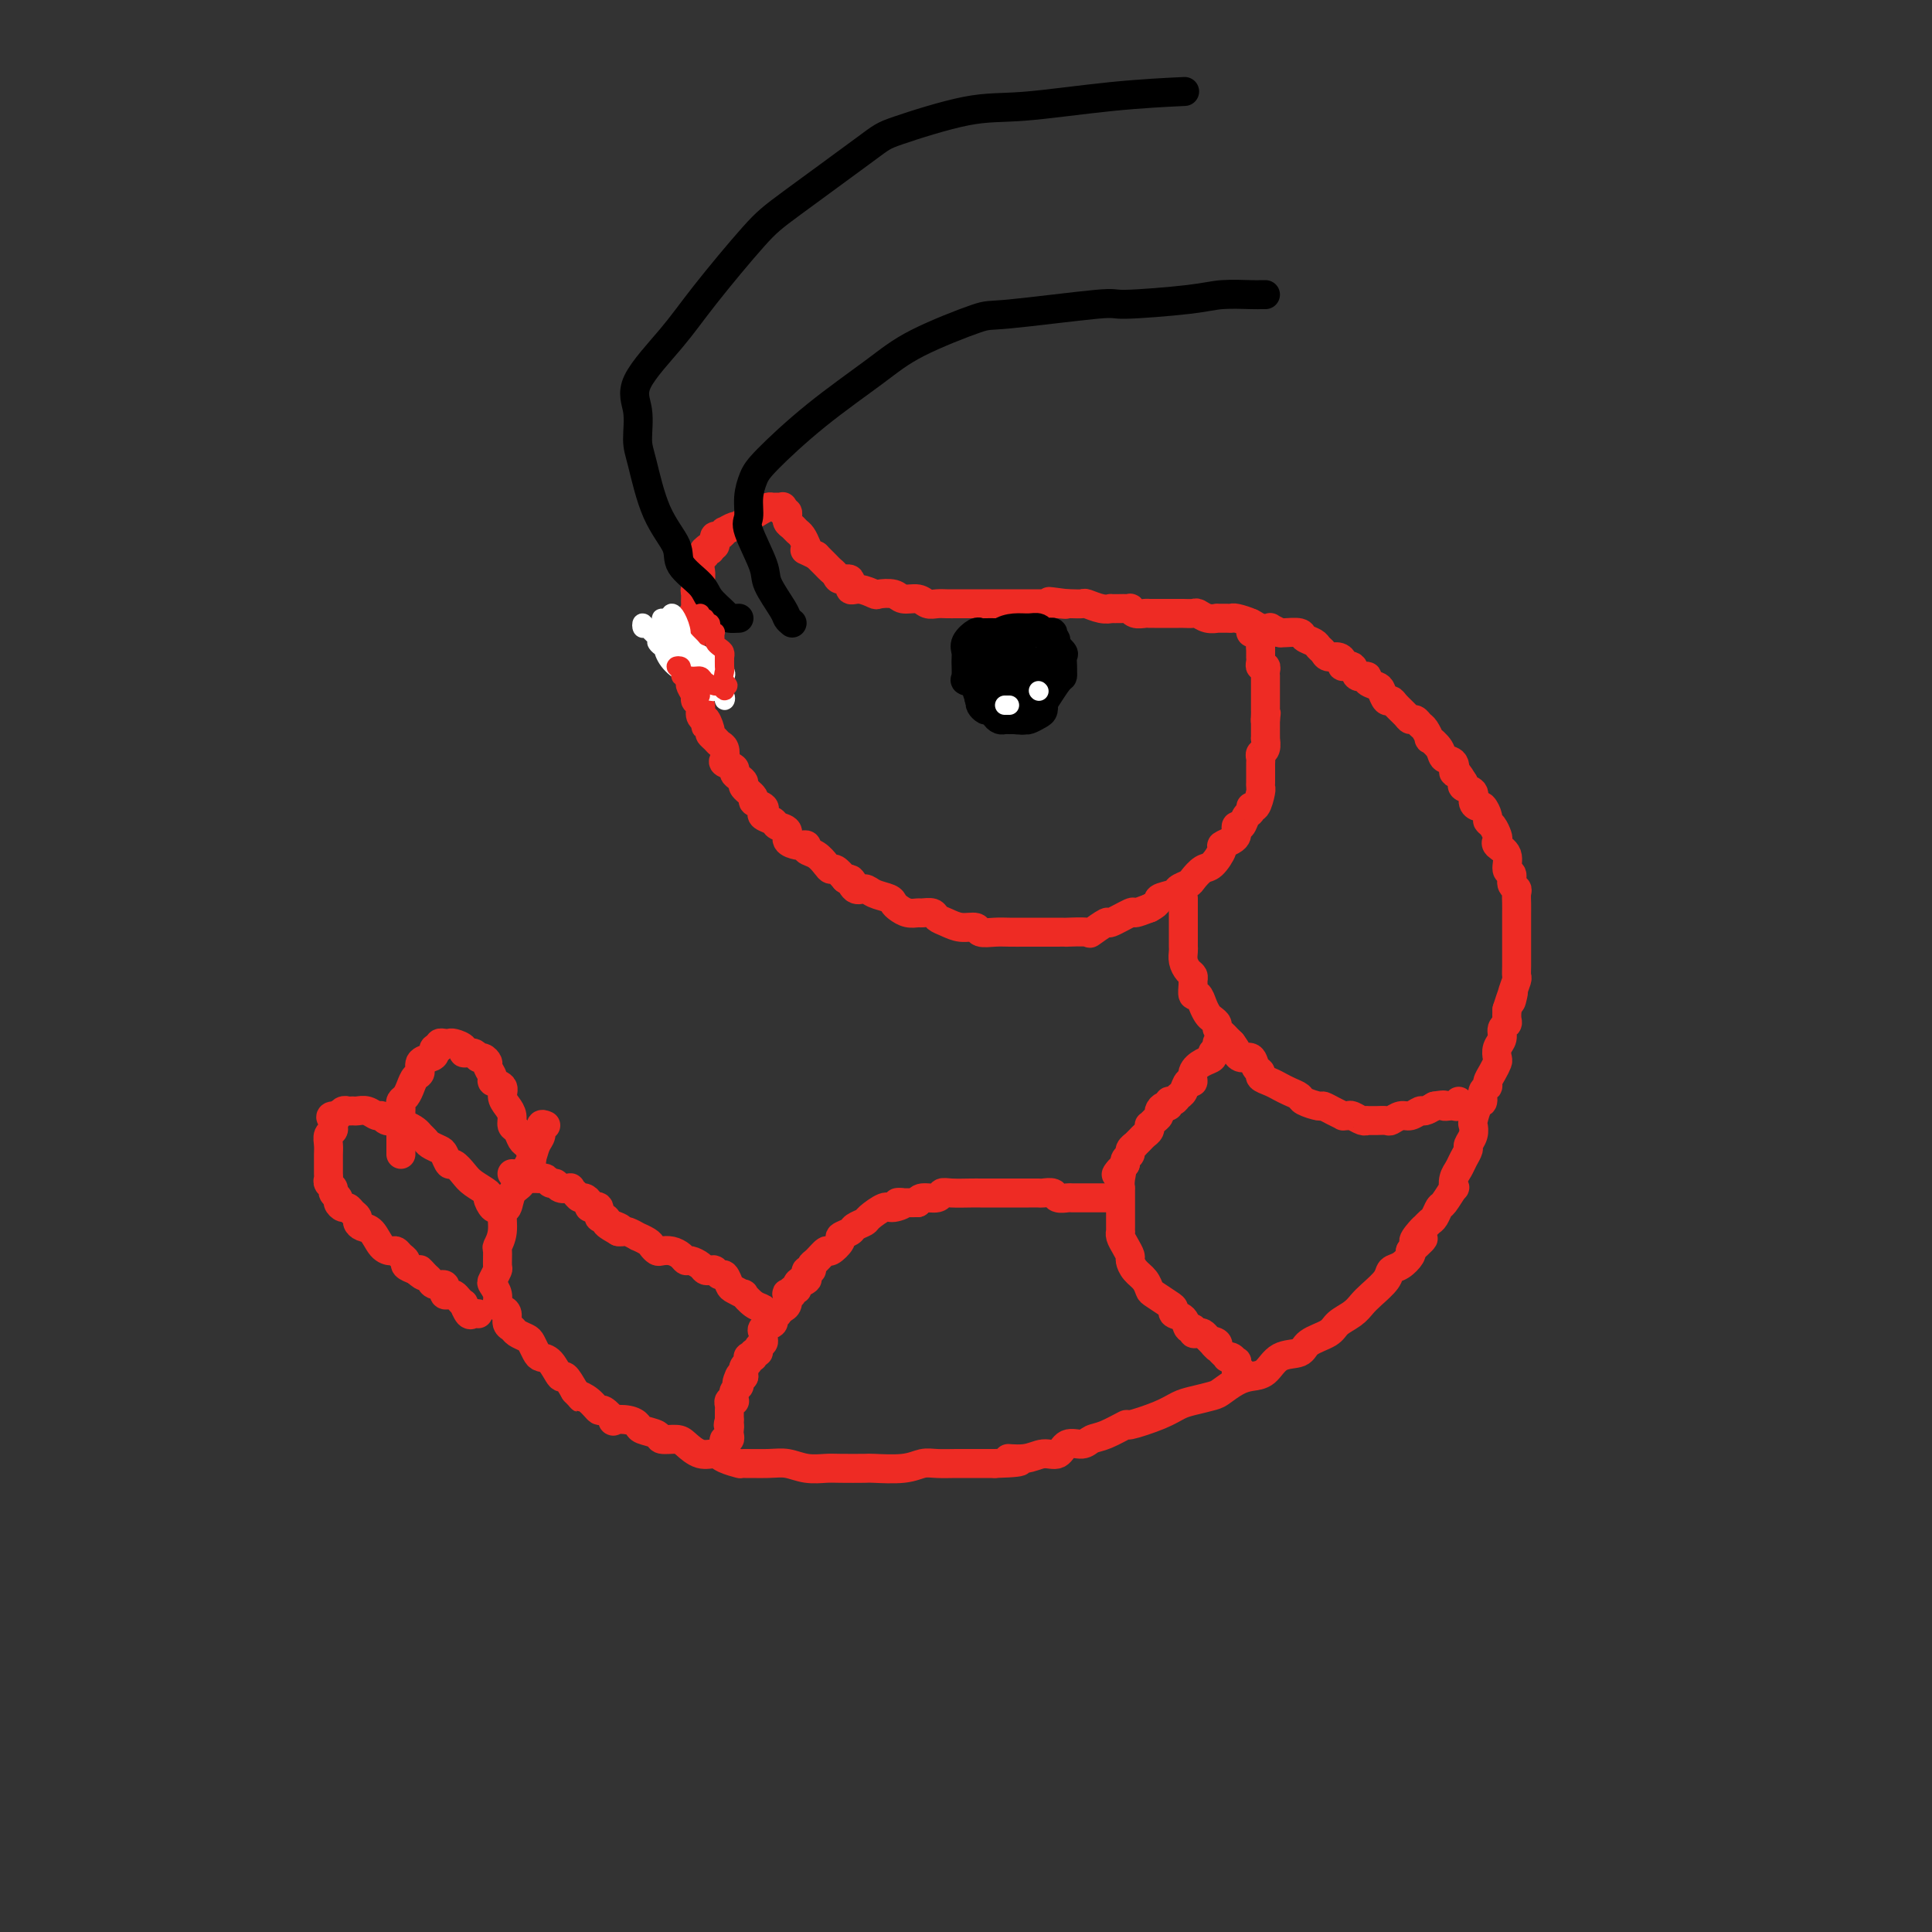 <svg viewBox='0 0 400 400' version='1.1' xmlns='http://www.w3.org/2000/svg' xmlns:xlink='http://www.w3.org/1999/xlink'><rect x="0" y="0" width="400" height="400" fill="#333333" stroke="none"/><g fill='none' stroke='#EE2B24' stroke-width='6' stroke-linecap='round' stroke-linejoin='round'><path d='M113,233c-0.447,-0.187 -0.893,-0.375 -1,0c-0.107,0.375 0.127,1.312 0,2c-0.127,0.688 -0.615,1.127 -1,2c-0.385,0.873 -0.666,2.178 -1,3c-0.334,0.822 -0.720,1.159 -1,2c-0.280,0.841 -0.452,2.185 -1,3c-0.548,0.815 -1.471,1.101 -2,2c-0.529,0.899 -0.663,2.410 -1,3c-0.337,0.590 -0.875,0.260 -1,1c-0.125,0.740 0.164,2.550 0,4c-0.164,1.450 -0.779,2.539 -1,3c-0.221,0.461 -0.046,0.294 0,1c0.046,0.706 -0.036,2.286 0,3c0.036,0.714 0.191,0.562 0,1c-0.191,0.438 -0.728,1.465 -1,2c-0.272,0.535 -0.279,0.576 0,1c0.279,0.424 0.844,1.231 1,2c0.156,0.769 -0.099,1.501 0,2c0.099,0.499 0.550,0.763 1,1c0.450,0.237 0.898,0.445 1,1c0.102,0.555 -0.141,1.457 0,2c0.141,0.543 0.668,0.726 1,1c0.332,0.274 0.469,0.637 1,1c0.531,0.363 1.454,0.725 2,1c0.546,0.275 0.713,0.464 1,1c0.287,0.536 0.692,1.420 1,2c0.308,0.580 0.519,0.857 1,1c0.481,0.143 1.232,0.152 2,1c0.768,0.848 1.553,2.536 2,3c0.447,0.464 0.556,-0.296 1,0c0.444,0.296 1.222,1.648 2,3'/><path d='M119,288c2.302,2.366 1.056,1.283 1,1c-0.056,-0.283 1.079,0.236 2,1c0.921,0.764 1.629,1.773 2,2c0.371,0.227 0.404,-0.329 1,0c0.596,0.329 1.754,1.541 2,2c0.246,0.459 -0.421,0.164 0,0c0.421,-0.164 1.928,-0.198 3,0c1.072,0.198 1.709,0.627 2,1c0.291,0.373 0.237,0.690 1,1c0.763,0.310 2.343,0.613 3,1c0.657,0.387 0.393,0.860 1,1c0.607,0.140 2.086,-0.051 3,0c0.914,0.051 1.261,0.343 2,1c0.739,0.657 1.868,1.679 3,2c1.132,0.321 2.266,-0.057 3,0c0.734,0.057 1.066,0.550 2,1c0.934,0.450 2.468,0.856 3,1c0.532,0.144 0.061,0.024 1,0c0.939,-0.024 3.288,0.046 5,0c1.712,-0.046 2.789,-0.208 4,0c1.211,0.208 2.558,0.788 4,1c1.442,0.212 2.980,0.058 4,0c1.020,-0.058 1.522,-0.019 3,0c1.478,0.019 3.931,0.019 5,0c1.069,-0.019 0.753,-0.058 2,0c1.247,0.058 4.055,0.212 6,0c1.945,-0.212 3.027,-0.789 4,-1c0.973,-0.211 1.838,-0.057 3,0c1.162,0.057 2.620,0.015 4,0c1.380,-0.015 2.680,-0.004 4,0c1.320,0.004 2.660,0.002 4,0'/><path d='M206,303c8.750,-0.245 4.125,-0.858 3,-1c-1.125,-0.142 1.249,0.187 3,0c1.751,-0.187 2.877,-0.891 4,-1c1.123,-0.109 2.241,0.375 3,0c0.759,-0.375 1.157,-1.611 2,-2c0.843,-0.389 2.130,0.069 3,0c0.870,-0.069 1.324,-0.665 2,-1c0.676,-0.335 1.574,-0.408 3,-1c1.426,-0.592 3.381,-1.703 4,-2c0.619,-0.297 -0.097,0.218 1,0c1.097,-0.218 4.008,-1.171 6,-2c1.992,-0.829 3.064,-1.535 4,-2c0.936,-0.465 1.734,-0.688 3,-1c1.266,-0.312 3.000,-0.711 4,-1c1.000,-0.289 1.267,-0.466 2,-1c0.733,-0.534 1.934,-1.423 3,-2c1.066,-0.577 1.999,-0.840 3,-1c1.001,-0.160 2.072,-0.217 3,-1c0.928,-0.783 1.714,-2.293 3,-3c1.286,-0.707 3.072,-0.612 4,-1c0.928,-0.388 0.997,-1.259 2,-2c1.003,-0.741 2.939,-1.352 4,-2c1.061,-0.648 1.248,-1.332 2,-2c0.752,-0.668 2.071,-1.321 3,-2c0.929,-0.679 1.470,-1.385 2,-2c0.530,-0.615 1.049,-1.138 2,-2c0.951,-0.862 2.332,-2.062 3,-3c0.668,-0.938 0.622,-1.612 1,-2c0.378,-0.388 1.179,-0.489 2,-1c0.821,-0.511 1.663,-1.432 2,-2c0.337,-0.568 0.168,-0.784 0,-1'/><path d='M292,259c4.820,-4.212 1.869,-2.241 1,-2c-0.869,0.241 0.345,-1.249 1,-2c0.655,-0.751 0.752,-0.762 1,-1c0.248,-0.238 0.648,-0.702 1,-1c0.352,-0.298 0.655,-0.428 1,-1c0.345,-0.572 0.733,-1.585 1,-2c0.267,-0.415 0.414,-0.233 1,-1c0.586,-0.767 1.610,-2.484 2,-3c0.390,-0.516 0.147,0.170 0,0c-0.147,-0.170 -0.198,-1.197 0,-2c0.198,-0.803 0.645,-1.384 1,-2c0.355,-0.616 0.617,-1.269 1,-2c0.383,-0.731 0.886,-1.542 1,-2c0.114,-0.458 -0.163,-0.564 0,-1c0.163,-0.436 0.766,-1.201 1,-2c0.234,-0.799 0.100,-1.632 0,-2c-0.100,-0.368 -0.166,-0.270 0,-1c0.166,-0.730 0.566,-2.289 1,-3c0.434,-0.711 0.904,-0.574 1,-1c0.096,-0.426 -0.181,-1.413 0,-2c0.181,-0.587 0.819,-0.772 1,-1c0.181,-0.228 -0.096,-0.498 0,-1c0.096,-0.502 0.566,-1.237 1,-2c0.434,-0.763 0.833,-1.556 1,-2c0.167,-0.444 0.101,-0.539 0,-1c-0.101,-0.461 -0.237,-1.289 0,-2c0.237,-0.711 0.848,-1.307 1,-2c0.152,-0.693 -0.155,-1.485 0,-2c0.155,-0.515 0.773,-0.754 1,-1c0.227,-0.246 0.065,-0.499 0,-1c-0.065,-0.501 -0.032,-1.251 0,-2'/><path d='M312,209c1.944,-6.162 1.306,-3.067 1,-2c-0.306,1.067 -0.278,0.108 0,-1c0.278,-1.108 0.807,-2.363 1,-3c0.193,-0.637 0.052,-0.656 0,-1c-0.052,-0.344 -0.014,-1.015 0,-2c0.014,-0.985 0.004,-2.286 0,-3c-0.004,-0.714 -0.001,-0.843 0,-1c0.001,-0.157 0.000,-0.342 0,-1c-0.000,-0.658 0.000,-1.790 0,-2c-0.000,-0.210 -0.000,0.501 0,0c0.000,-0.501 0.001,-2.214 0,-3c-0.001,-0.786 -0.004,-0.643 0,-1c0.004,-0.357 0.016,-1.213 0,-2c-0.016,-0.787 -0.061,-1.504 0,-2c0.061,-0.496 0.229,-0.769 0,-1c-0.229,-0.231 -0.853,-0.419 -1,-1c-0.147,-0.581 0.185,-1.556 0,-2c-0.185,-0.444 -0.886,-0.355 -1,-1c-0.114,-0.645 0.359,-2.022 0,-3c-0.359,-0.978 -1.550,-1.558 -2,-2c-0.450,-0.442 -0.158,-0.747 0,-1c0.158,-0.253 0.183,-0.454 0,-1c-0.183,-0.546 -0.573,-1.438 -1,-2c-0.427,-0.562 -0.889,-0.794 -1,-1c-0.111,-0.206 0.130,-0.388 0,-1c-0.130,-0.612 -0.631,-1.656 -1,-2c-0.369,-0.344 -0.607,0.010 -1,0c-0.393,-0.010 -0.940,-0.384 -1,-1c-0.060,-0.616 0.369,-1.474 0,-2c-0.369,-0.526 -1.534,-0.722 -2,-1c-0.466,-0.278 -0.233,-0.639 0,-1'/><path d='M303,162c-2.185,-3.745 -2.148,-2.108 -2,-2c0.148,0.108 0.408,-1.314 0,-2c-0.408,-0.686 -1.485,-0.635 -2,-1c-0.515,-0.365 -0.467,-1.144 -1,-2c-0.533,-0.856 -1.648,-1.788 -2,-2c-0.352,-0.212 0.060,0.298 0,0c-0.060,-0.298 -0.592,-1.402 -1,-2c-0.408,-0.598 -0.690,-0.688 -1,-1c-0.310,-0.312 -0.646,-0.844 -1,-1c-0.354,-0.156 -0.725,0.065 -1,0c-0.275,-0.065 -0.455,-0.416 -1,-1c-0.545,-0.584 -1.454,-1.399 -2,-2c-0.546,-0.601 -0.729,-0.987 -1,-1c-0.271,-0.013 -0.631,0.346 -1,0c-0.369,-0.346 -0.747,-1.397 -1,-2c-0.253,-0.603 -0.381,-0.758 -1,-1c-0.619,-0.242 -1.729,-0.572 -2,-1c-0.271,-0.428 0.296,-0.955 0,-1c-0.296,-0.045 -1.454,0.390 -2,0c-0.546,-0.390 -0.479,-1.606 -1,-2c-0.521,-0.394 -1.631,0.035 -2,0c-0.369,-0.035 0.003,-0.534 0,-1c-0.003,-0.466 -0.381,-0.898 -1,-1c-0.619,-0.102 -1.480,0.128 -2,0c-0.520,-0.128 -0.701,-0.612 -1,-1c-0.299,-0.388 -0.717,-0.678 -1,-1c-0.283,-0.322 -0.429,-0.675 -1,-1c-0.571,-0.325 -1.565,-0.623 -2,-1c-0.435,-0.377 -0.309,-0.832 -1,-1c-0.691,-0.168 -2.197,-0.048 -3,0c-0.803,0.048 -0.901,0.024 -1,0'/><path d='M265,131c-2.673,-1.321 -1.854,-1.125 -2,-1c-0.146,0.125 -1.256,0.177 -2,0c-0.744,-0.177 -1.121,-0.583 -2,-1c-0.879,-0.417 -2.258,-0.844 -3,-1c-0.742,-0.156 -0.845,-0.041 -1,0c-0.155,0.041 -0.360,0.007 -1,0c-0.640,-0.007 -1.714,0.012 -2,0c-0.286,-0.012 0.218,-0.056 0,0c-0.218,0.056 -1.158,0.211 -2,0c-0.842,-0.211 -1.588,-0.789 -2,-1c-0.412,-0.211 -0.491,-0.057 -1,0c-0.509,0.057 -1.450,0.015 -2,0c-0.550,-0.015 -0.711,-0.004 -1,0c-0.289,0.004 -0.708,0.001 -1,0c-0.292,-0.001 -0.459,-0.001 -1,0c-0.541,0.001 -1.458,0.001 -2,0c-0.542,-0.001 -0.710,-0.004 -1,0c-0.290,0.004 -0.704,0.015 -1,0c-0.296,-0.015 -0.475,-0.057 -1,0c-0.525,0.057 -1.396,0.211 -2,0c-0.604,-0.211 -0.940,-0.789 -1,-1c-0.060,-0.211 0.157,-0.057 0,0c-0.157,0.057 -0.688,0.016 -1,0c-0.312,-0.016 -0.406,-0.008 -1,0c-0.594,0.008 -1.688,0.016 -2,0c-0.312,-0.016 0.158,-0.057 0,0c-0.158,0.057 -0.946,0.211 -2,0c-1.054,-0.211 -2.375,-0.789 -3,-1c-0.625,-0.211 -0.553,-0.057 -1,0c-0.447,0.057 -1.413,0.016 -2,0c-0.587,-0.016 -0.793,-0.008 -1,0'/><path d='M221,125c-6.999,-0.928 -2.495,-0.249 -1,0c1.495,0.249 -0.018,0.067 -1,0c-0.982,-0.067 -1.433,-0.018 -2,0c-0.567,0.018 -1.250,0.005 -2,0c-0.750,-0.005 -1.567,-0.001 -2,0c-0.433,0.001 -0.483,0.000 -1,0c-0.517,-0.000 -1.503,-0.000 -2,0c-0.497,0.000 -0.507,0.000 -1,0c-0.493,-0.000 -1.470,-0.000 -2,0c-0.530,0.000 -0.613,-0.000 -1,0c-0.387,0.000 -1.076,0.000 -2,0c-0.924,-0.000 -2.082,-0.000 -3,0c-0.918,0.000 -1.597,0.001 -2,0c-0.403,-0.001 -0.529,-0.004 -1,0c-0.471,0.004 -1.285,0.016 -2,0c-0.715,-0.016 -1.331,-0.061 -2,0c-0.669,0.061 -1.392,0.226 -2,0c-0.608,-0.226 -1.103,-0.844 -2,-1c-0.897,-0.156 -2.197,0.150 -3,0c-0.803,-0.150 -1.109,-0.756 -2,-1c-0.891,-0.244 -2.366,-0.126 -3,0c-0.634,0.126 -0.425,0.259 -1,0c-0.575,-0.259 -1.933,-0.909 -3,-1c-1.067,-0.091 -1.844,0.379 -2,0c-0.156,-0.379 0.309,-1.607 0,-2c-0.309,-0.393 -1.392,0.049 -2,0c-0.608,-0.049 -0.740,-0.591 -1,-1c-0.260,-0.409 -0.647,-0.687 -1,-1c-0.353,-0.313 -0.672,-0.661 -1,-1c-0.328,-0.339 -0.665,-0.668 -1,-1c-0.335,-0.332 -0.667,-0.666 -1,-1'/><path d='M169,115c-3.250,-1.587 -2.376,-1.055 -2,-1c0.376,0.055 0.255,-0.366 0,-1c-0.255,-0.634 -0.643,-1.480 -1,-2c-0.357,-0.520 -0.685,-0.713 -1,-1c-0.315,-0.287 -0.619,-0.670 -1,-1c-0.381,-0.330 -0.838,-0.609 -1,-1c-0.162,-0.391 -0.030,-0.893 0,-1c0.030,-0.107 -0.044,0.182 0,0c0.044,-0.182 0.205,-0.833 0,-1c-0.205,-0.167 -0.776,0.152 -1,0c-0.224,-0.152 -0.101,-0.773 0,-1c0.101,-0.227 0.180,-0.059 0,0c-0.180,0.059 -0.619,0.008 -1,0c-0.381,-0.008 -0.704,0.026 -1,0c-0.296,-0.026 -0.564,-0.113 -1,0c-0.436,0.113 -1.039,0.427 -2,1c-0.961,0.573 -2.281,1.406 -3,2c-0.719,0.594 -0.836,0.948 -1,1c-0.164,0.052 -0.373,-0.197 -1,0c-0.627,0.197 -1.671,0.840 -2,1c-0.329,0.160 0.056,-0.164 0,0c-0.056,0.164 -0.554,0.815 -1,1c-0.446,0.185 -0.841,-0.095 -1,0c-0.159,0.095 -0.081,0.564 0,1c0.081,0.436 0.166,0.839 0,1c-0.166,0.161 -0.583,0.081 -1,0'/><path d='M147,113c-2.261,1.460 -0.413,1.111 0,1c0.413,-0.111 -0.607,0.017 -1,0c-0.393,-0.017 -0.158,-0.178 0,0c0.158,0.178 0.240,0.694 0,1c-0.240,0.306 -0.800,0.401 -1,1c-0.200,0.599 -0.039,1.704 0,2c0.039,0.296 -0.042,-0.215 0,0c0.042,0.215 0.208,1.156 0,2c-0.208,0.844 -0.792,1.592 -1,2c-0.208,0.408 -0.042,0.475 0,1c0.042,0.525 -0.041,1.508 0,2c0.041,0.492 0.207,0.494 0,1c-0.207,0.506 -0.788,1.515 -1,2c-0.212,0.485 -0.057,0.444 0,1c0.057,0.556 0.015,1.707 0,2c-0.015,0.293 -0.004,-0.272 0,0c0.004,0.272 0.001,1.383 0,2c-0.001,0.617 -0.000,0.741 0,1c0.000,0.259 0.000,0.651 0,1c-0.000,0.349 -0.000,0.653 0,1c0.000,0.347 0.000,0.737 0,1c-0.000,0.263 -0.001,0.398 0,1c0.001,0.602 0.004,1.671 0,2c-0.004,0.329 -0.016,-0.080 0,0c0.016,0.080 0.061,0.650 0,1c-0.061,0.350 -0.227,0.479 0,1c0.227,0.521 0.848,1.435 1,2c0.152,0.565 -0.165,0.780 0,1c0.165,0.220 0.814,0.444 1,1c0.186,0.556 -0.090,1.445 0,2c0.090,0.555 0.545,0.778 1,1'/><path d='M146,149c0.400,2.986 -0.100,0.449 0,0c0.100,-0.449 0.801,1.188 1,2c0.199,0.812 -0.104,0.799 0,1c0.104,0.201 0.614,0.617 1,1c0.386,0.383 0.647,0.732 1,1c0.353,0.268 0.798,0.453 1,1c0.202,0.547 0.162,1.456 0,2c-0.162,0.544 -0.445,0.723 0,1c0.445,0.277 1.620,0.650 2,1c0.380,0.350 -0.034,0.675 0,1c0.034,0.325 0.515,0.650 1,1c0.485,0.350 0.975,0.724 1,1c0.025,0.276 -0.413,0.455 0,1c0.413,0.545 1.678,1.455 2,2c0.322,0.545 -0.299,0.723 0,1c0.299,0.277 1.518,0.652 2,1c0.482,0.348 0.228,0.670 0,1c-0.228,0.330 -0.431,0.669 0,1c0.431,0.331 1.495,0.653 2,1c0.505,0.347 0.449,0.720 1,1c0.551,0.280 1.707,0.466 2,1c0.293,0.534 -0.277,1.414 0,2c0.277,0.586 1.400,0.877 2,1c0.600,0.123 0.675,0.078 1,0c0.325,-0.078 0.899,-0.188 1,0c0.101,0.188 -0.272,0.676 0,1c0.272,0.324 1.189,0.485 2,1c0.811,0.515 1.516,1.386 2,2c0.484,0.614 0.746,0.973 1,1c0.254,0.027 0.501,-0.278 1,0c0.499,0.278 1.249,1.139 2,2'/><path d='M175,182c2.513,1.732 1.297,0.061 1,0c-0.297,-0.061 0.326,1.489 1,2c0.674,0.511 1.398,-0.018 2,0c0.602,0.018 1.081,0.583 2,1c0.919,0.417 2.278,0.686 3,1c0.722,0.314 0.808,0.673 1,1c0.192,0.327 0.489,0.623 1,1c0.511,0.377 1.235,0.836 2,1c0.765,0.164 1.569,0.033 2,0c0.431,-0.033 0.488,0.034 1,0c0.512,-0.034 1.479,-0.168 2,0c0.521,0.168 0.596,0.637 1,1c0.404,0.363 1.137,0.619 2,1c0.863,0.381 1.858,0.887 3,1c1.142,0.113 2.432,-0.166 3,0c0.568,0.166 0.412,0.776 1,1c0.588,0.224 1.918,0.060 3,0c1.082,-0.060 1.917,-0.016 3,0c1.083,0.016 2.414,0.004 3,0c0.586,-0.004 0.426,-0.001 1,0c0.574,0.001 1.881,-0.000 3,0c1.119,0.000 2.048,0.002 3,0c0.952,-0.002 1.927,-0.009 2,0c0.073,0.009 -0.755,0.033 0,0c0.755,-0.033 3.093,-0.122 4,0c0.907,0.122 0.385,0.454 1,0c0.615,-0.454 2.369,-1.693 3,-2c0.631,-0.307 0.138,0.320 1,0c0.862,-0.320 3.078,-1.586 4,-2c0.922,-0.414 0.549,0.025 1,0c0.451,-0.025 1.725,-0.512 3,-1'/><path d='M238,188c2.290,-1.178 1.516,-1.624 2,-2c0.484,-0.376 2.227,-0.682 3,-1c0.773,-0.318 0.577,-0.646 1,-1c0.423,-0.354 1.466,-0.732 2,-1c0.534,-0.268 0.558,-0.425 1,-1c0.442,-0.575 1.302,-1.569 2,-2c0.698,-0.431 1.234,-0.301 2,-1c0.766,-0.699 1.760,-2.228 2,-3c0.240,-0.772 -0.276,-0.785 0,-1c0.276,-0.215 1.345,-0.630 2,-1c0.655,-0.370 0.896,-0.694 1,-1c0.104,-0.306 0.070,-0.592 0,-1c-0.070,-0.408 -0.177,-0.937 0,-1c0.177,-0.063 0.639,0.340 1,0c0.361,-0.340 0.622,-1.422 1,-2c0.378,-0.578 0.872,-0.651 1,-1c0.128,-0.349 -0.109,-0.972 0,-1c0.109,-0.028 0.565,0.541 1,0c0.435,-0.541 0.849,-2.190 1,-3c0.151,-0.810 0.040,-0.780 0,-1c-0.040,-0.220 -0.011,-0.689 0,-1c0.011,-0.311 0.002,-0.465 0,-1c-0.002,-0.535 0.003,-1.452 0,-2c-0.003,-0.548 -0.015,-0.729 0,-1c0.015,-0.271 0.057,-0.633 0,-1c-0.057,-0.367 -0.211,-0.741 0,-1c0.211,-0.259 0.789,-0.404 1,-1c0.211,-0.596 0.057,-1.644 0,-2c-0.057,-0.356 -0.015,-0.019 0,0c0.015,0.019 0.004,-0.280 0,-1c-0.004,-0.720 -0.002,-1.860 0,-3'/><path d='M262,149c0.309,-2.737 0.083,-0.579 0,0c-0.083,0.579 -0.022,-0.422 0,-1c0.022,-0.578 0.006,-0.732 0,-1c-0.006,-0.268 -0.002,-0.649 0,-1c0.002,-0.351 0.000,-0.671 0,-1c-0.000,-0.329 -0.000,-0.666 0,-1c0.000,-0.334 0.000,-0.663 0,-1c-0.000,-0.337 -0.000,-0.681 0,-1c0.000,-0.319 0.001,-0.611 0,-1c-0.001,-0.389 -0.004,-0.874 0,-1c0.004,-0.126 0.015,0.107 0,0c-0.015,-0.107 -0.057,-0.555 0,-1c0.057,-0.445 0.211,-0.889 0,-1c-0.211,-0.111 -0.789,0.110 -1,0c-0.211,-0.110 -0.057,-0.551 0,-1c0.057,-0.449 0.015,-0.908 0,-1c-0.015,-0.092 -0.004,0.181 0,0c0.004,-0.181 0.001,-0.818 0,-1c-0.001,-0.182 -0.000,0.091 0,0c0.000,-0.091 0.000,-0.545 0,-1'/><path d='M261,134c-0.167,-2.503 -0.083,-1.262 0,-1c0.083,0.262 0.166,-0.455 0,-1c-0.166,-0.545 -0.580,-0.917 -1,-1c-0.420,-0.083 -0.844,0.122 -1,0c-0.156,-0.122 -0.042,-0.571 0,-1c0.042,-0.429 0.012,-0.837 0,-1c-0.012,-0.163 -0.006,-0.082 0,0'/><path d='M245,186c-0.000,0.204 -0.000,0.408 0,1c0.000,0.592 0.000,1.573 0,2c-0.000,0.427 -0.000,0.300 0,1c0.000,0.700 0.000,2.228 0,3c-0.000,0.772 -0.001,0.787 0,1c0.001,0.213 0.003,0.624 0,1c-0.003,0.376 -0.011,0.716 0,1c0.011,0.284 0.041,0.510 0,1c-0.041,0.490 -0.154,1.243 0,2c0.154,0.757 0.576,1.517 1,2c0.424,0.483 0.849,0.688 1,1c0.151,0.312 0.029,0.730 0,1c-0.029,0.270 0.034,0.391 0,1c-0.034,0.609 -0.164,1.707 0,2c0.164,0.293 0.622,-0.220 1,0c0.378,0.220 0.675,1.172 1,2c0.325,0.828 0.679,1.531 1,2c0.321,0.469 0.611,0.703 1,1c0.389,0.297 0.878,0.657 1,1c0.122,0.343 -0.122,0.669 0,1c0.122,0.331 0.610,0.666 1,1c0.390,0.334 0.683,0.667 1,1c0.317,0.333 0.659,0.667 1,1'/><path d='M255,216c1.433,1.932 1.015,1.760 1,2c-0.015,0.240 0.373,0.890 1,1c0.627,0.110 1.495,-0.321 2,0c0.505,0.321 0.649,1.396 1,2c0.351,0.604 0.909,0.739 1,1c0.091,0.261 -0.284,0.647 0,1c0.284,0.353 1.226,0.672 2,1c0.774,0.328 1.381,0.666 2,1c0.619,0.334 1.250,0.663 2,1c0.750,0.337 1.618,0.682 2,1c0.382,0.318 0.278,0.611 1,1c0.722,0.389 2.270,0.875 3,1c0.730,0.125 0.644,-0.110 1,0c0.356,0.110 1.155,0.564 2,1c0.845,0.436 1.735,0.853 2,1c0.265,0.147 -0.097,0.025 0,0c0.097,-0.025 0.652,0.046 1,0c0.348,-0.046 0.489,-0.208 1,0c0.511,0.208 1.393,0.788 2,1c0.607,0.212 0.940,0.057 1,0c0.060,-0.057 -0.154,-0.014 0,0c0.154,0.014 0.674,-0.000 1,0c0.326,0.000 0.457,0.015 1,0c0.543,-0.015 1.497,-0.061 2,0c0.503,0.061 0.554,0.227 1,0c0.446,-0.227 1.288,-0.848 2,-1c0.712,-0.152 1.294,0.165 2,0c0.706,-0.165 1.536,-0.814 2,-1c0.464,-0.186 0.561,0.090 1,0c0.439,-0.090 1.219,-0.545 2,-1'/><path d='M297,229c2.725,-0.465 2.037,-0.128 2,0c-0.037,0.128 0.579,0.048 1,0c0.421,-0.048 0.649,-0.064 1,0c0.351,0.064 0.825,0.210 1,0c0.175,-0.210 0.050,-0.774 0,-1c-0.050,-0.226 -0.025,-0.113 0,0'/><path d='M252,216c0.000,-0.083 0.000,-0.167 0,0c0.000,0.167 0.000,0.583 0,1'/><path d='M252,217c-0.250,0.331 -0.875,0.657 -1,1c-0.125,0.343 0.251,0.703 0,1c-0.251,0.297 -1.128,0.531 -2,1c-0.872,0.469 -1.739,1.172 -2,2c-0.261,0.828 0.085,1.781 0,2c-0.085,0.219 -0.601,-0.296 -1,0c-0.399,0.296 -0.681,1.404 -1,2c-0.319,0.596 -0.677,0.681 -1,1c-0.323,0.319 -0.612,0.873 -1,1c-0.388,0.127 -0.874,-0.173 -1,0c-0.126,0.173 0.107,0.820 0,1c-0.107,0.180 -0.554,-0.105 -1,0c-0.446,0.105 -0.890,0.602 -1,1c-0.110,0.398 0.115,0.698 0,1c-0.115,0.302 -0.570,0.606 -1,1c-0.430,0.394 -0.836,0.879 -1,1c-0.164,0.121 -0.087,-0.121 0,0c0.087,0.121 0.182,0.606 0,1c-0.182,0.394 -0.641,0.697 -1,1c-0.359,0.303 -0.617,0.606 -1,1c-0.383,0.394 -0.891,0.879 -1,1c-0.109,0.121 0.181,-0.122 0,0c-0.181,0.122 -0.833,0.607 -1,1c-0.167,0.393 0.151,0.693 0,1c-0.151,0.307 -0.771,0.621 -1,1c-0.229,0.379 -0.065,0.823 0,1c0.065,0.177 0.033,0.089 0,0'/><path d='M233,241c-3.166,3.852 -1.580,1.482 -1,1c0.580,-0.482 0.155,0.922 0,2c-0.155,1.078 -0.042,1.828 0,2c0.042,0.172 0.011,-0.234 0,0c-0.011,0.234 -0.003,1.109 0,2c0.003,0.891 0.001,1.796 0,2c-0.001,0.204 -0.000,-0.295 0,0c0.000,0.295 0.000,1.385 0,2c-0.000,0.615 -0.001,0.756 0,1c0.001,0.244 0.003,0.593 0,1c-0.003,0.407 -0.011,0.872 0,1c0.011,0.128 0.041,-0.083 0,0c-0.041,0.083 -0.153,0.459 0,1c0.153,0.541 0.569,1.247 1,2c0.431,0.753 0.875,1.554 1,2c0.125,0.446 -0.071,0.538 0,1c0.071,0.462 0.407,1.293 1,2c0.593,0.707 1.441,1.288 2,2c0.559,0.712 0.827,1.553 1,2c0.173,0.447 0.249,0.500 1,1c0.751,0.500 2.176,1.448 3,2c0.824,0.552 1.048,0.707 1,1c-0.048,0.293 -0.367,0.723 0,1c0.367,0.277 1.422,0.400 2,1c0.578,0.600 0.680,1.677 1,2c0.320,0.323 0.859,-0.107 1,0c0.141,0.107 -0.117,0.750 0,1c0.117,0.250 0.608,0.106 1,0c0.392,-0.106 0.683,-0.173 1,0c0.317,0.173 0.658,0.587 1,1'/><path d='M250,277c2.642,2.719 1.246,1.516 1,1c-0.246,-0.516 0.656,-0.345 1,0c0.344,0.345 0.130,0.863 0,1c-0.130,0.137 -0.176,-0.108 0,0c0.176,0.108 0.573,0.569 1,1c0.427,0.431 0.885,0.831 1,1c0.115,0.169 -0.114,0.105 0,0c0.114,-0.105 0.570,-0.252 1,0c0.430,0.252 0.833,0.905 1,1c0.167,0.095 0.096,-0.366 0,0c-0.096,0.366 -0.218,1.560 0,2c0.218,0.440 0.777,0.126 1,0c0.223,-0.126 0.112,-0.063 0,0'/><path d='M229,248c-0.347,-0.000 -0.694,-0.000 -1,0c-0.306,0.000 -0.572,0.001 -1,0c-0.428,-0.001 -1.016,-0.004 -2,0c-0.984,0.004 -2.362,0.015 -3,0c-0.638,-0.015 -0.537,-0.057 -1,0c-0.463,0.057 -1.489,0.211 -2,0c-0.511,-0.211 -0.507,-0.789 -1,-1c-0.493,-0.211 -1.484,-0.057 -2,0c-0.516,0.057 -0.558,0.015 -1,0c-0.442,-0.015 -1.283,-0.004 -2,0c-0.717,0.004 -1.308,0.001 -2,0c-0.692,-0.001 -1.484,-0.000 -2,0c-0.516,0.000 -0.755,-0.000 -1,0c-0.245,0.000 -0.495,0.000 -1,0c-0.505,-0.000 -1.263,-0.001 -2,0c-0.737,0.001 -1.452,0.004 -2,0c-0.548,-0.004 -0.928,-0.016 -2,0c-1.072,0.016 -2.837,0.060 -4,0c-1.163,-0.060 -1.724,-0.222 -2,0c-0.276,0.222 -0.267,0.829 -1,1c-0.733,0.171 -2.210,-0.094 -3,0c-0.790,0.094 -0.895,0.547 -1,1'/><path d='M190,249c-6.611,0.086 -3.640,-0.198 -3,0c0.640,0.198 -1.051,0.879 -2,1c-0.949,0.121 -1.156,-0.319 -2,0c-0.844,0.319 -2.325,1.395 -3,2c-0.675,0.605 -0.543,0.738 -1,1c-0.457,0.262 -1.503,0.653 -2,1c-0.497,0.347 -0.447,0.652 -1,1c-0.553,0.348 -1.710,0.741 -2,1c-0.290,0.259 0.286,0.384 0,1c-0.286,0.616 -1.435,1.724 -2,2c-0.565,0.276 -0.547,-0.281 -1,0c-0.453,0.281 -1.375,1.398 -2,2c-0.625,0.602 -0.951,0.687 -1,1c-0.049,0.313 0.179,0.853 0,1c-0.179,0.147 -0.765,-0.101 -1,0c-0.235,0.101 -0.117,0.550 0,1'/><path d='M167,264c-2.432,2.404 -0.512,1.414 0,1c0.512,-0.414 -0.384,-0.251 -1,0c-0.616,0.251 -0.953,0.590 -1,1c-0.047,0.410 0.198,0.893 0,1c-0.198,0.107 -0.837,-0.161 -1,0c-0.163,0.161 0.150,0.750 0,1c-0.150,0.250 -0.762,0.162 -1,0c-0.238,-0.162 -0.101,-0.398 0,0c0.101,0.398 0.166,1.430 0,2c-0.166,0.570 -0.564,0.677 -1,1c-0.436,0.323 -0.909,0.860 -1,1c-0.091,0.140 0.200,-0.117 0,0c-0.200,0.117 -0.891,0.609 -1,1c-0.109,0.391 0.364,0.682 0,1c-0.364,0.318 -1.566,0.662 -2,1c-0.434,0.338 -0.101,0.669 0,1c0.101,0.331 -0.029,0.662 0,1c0.029,0.338 0.219,0.683 0,1c-0.219,0.317 -0.847,0.607 -1,1c-0.153,0.393 0.169,0.889 0,1c-0.169,0.111 -0.829,-0.163 -1,0c-0.171,0.163 0.147,0.764 0,1c-0.147,0.236 -0.757,0.106 -1,0c-0.243,-0.106 -0.118,-0.187 0,0c0.118,0.187 0.228,0.642 0,1c-0.228,0.358 -0.793,0.618 -1,1c-0.207,0.382 -0.055,0.886 0,1c0.055,0.114 0.015,-0.162 0,0c-0.015,0.162 -0.004,0.760 0,1c0.004,0.240 0.002,0.120 0,0'/><path d='M154,285c-2.233,3.201 -1.316,0.703 -1,0c0.316,-0.703 0.032,0.390 0,1c-0.032,0.610 0.189,0.738 0,1c-0.189,0.262 -0.786,0.658 -1,1c-0.214,0.342 -0.043,0.631 0,1c0.043,0.369 -0.041,0.820 0,1c0.041,0.180 0.207,0.090 0,0c-0.207,-0.090 -0.788,-0.179 -1,0c-0.212,0.179 -0.057,0.625 0,1c0.057,0.375 0.015,0.678 0,1c-0.015,0.322 -0.004,0.663 0,1c0.004,0.337 0.002,0.668 0,1'/><path d='M151,294c-0.465,1.570 -0.128,0.994 0,1c0.128,0.006 0.048,0.593 0,1c-0.048,0.407 -0.066,0.635 0,1c0.066,0.365 0.214,0.869 0,1c-0.214,0.131 -0.789,-0.109 -1,0c-0.211,0.109 -0.057,0.568 0,1c0.057,0.432 0.016,0.838 0,1c-0.016,0.162 -0.008,0.081 0,0'/><path d='M161,272c-0.328,-0.027 -0.656,-0.053 -1,0c-0.344,0.053 -0.703,0.187 -1,0c-0.297,-0.187 -0.531,-0.694 -1,-1c-0.469,-0.306 -1.172,-0.409 -2,-1c-0.828,-0.591 -1.780,-1.669 -2,-2c-0.220,-0.331 0.292,0.084 0,0c-0.292,-0.084 -1.388,-0.667 -2,-1c-0.612,-0.333 -0.741,-0.415 -1,-1c-0.259,-0.585 -0.647,-1.673 -1,-2c-0.353,-0.327 -0.671,0.106 -1,0c-0.329,-0.106 -0.669,-0.750 -1,-1c-0.331,-0.250 -0.652,-0.105 -1,0c-0.348,0.105 -0.722,0.169 -1,0c-0.278,-0.169 -0.458,-0.571 -1,-1c-0.542,-0.429 -1.444,-0.886 -2,-1c-0.556,-0.114 -0.765,0.114 -1,0c-0.235,-0.114 -0.497,-0.569 -1,-1c-0.503,-0.431 -1.247,-0.836 -2,-1c-0.753,-0.164 -1.516,-0.086 -2,0c-0.484,0.086 -0.688,0.182 -1,0c-0.312,-0.182 -0.731,-0.641 -1,-1c-0.269,-0.359 -0.387,-0.618 -1,-1c-0.613,-0.382 -1.722,-0.887 -2,-1c-0.278,-0.113 0.276,0.166 0,0c-0.276,-0.166 -1.382,-0.775 -2,-1c-0.618,-0.225 -0.748,-0.064 -1,0c-0.252,0.064 -0.626,0.032 -1,0'/><path d='M128,255c-5.058,-2.868 -1.202,-1.537 0,-1c1.202,0.537 -0.251,0.280 -1,0c-0.749,-0.280 -0.793,-0.583 -1,-1c-0.207,-0.417 -0.576,-0.949 -1,-1c-0.424,-0.051 -0.902,0.379 -1,0c-0.098,-0.379 0.185,-1.568 0,-2c-0.185,-0.432 -0.837,-0.106 -1,0c-0.163,0.106 0.164,-0.009 0,0c-0.164,0.009 -0.817,0.143 -1,0c-0.183,-0.143 0.104,-0.564 0,-1c-0.104,-0.436 -0.601,-0.888 -1,-1c-0.399,-0.112 -0.702,0.115 -1,0c-0.298,-0.115 -0.590,-0.571 -1,-1c-0.410,-0.429 -0.936,-0.832 -1,-1c-0.064,-0.168 0.334,-0.101 0,0c-0.334,0.101 -1.399,0.237 -2,0c-0.601,-0.237 -0.738,-0.848 -1,-1c-0.262,-0.152 -0.648,0.156 -1,0c-0.352,-0.156 -0.672,-0.774 -1,-1c-0.328,-0.226 -0.666,-0.060 -1,0c-0.334,0.060 -0.663,0.012 -1,0c-0.337,-0.012 -0.682,0.011 -1,0c-0.318,-0.011 -0.611,-0.055 -1,0c-0.389,0.055 -0.875,0.211 -1,0c-0.125,-0.211 0.111,-0.789 0,-1c-0.111,-0.211 -0.568,-0.057 -1,0c-0.432,0.057 -0.838,0.016 -1,0c-0.162,-0.016 -0.081,-0.008 0,0'/><path d='M104,251c0.093,-0.408 0.185,-0.815 0,-1c-0.185,-0.185 -0.648,-0.147 -1,0c-0.352,0.147 -0.594,0.402 -1,0c-0.406,-0.402 -0.977,-1.461 -1,-2c-0.023,-0.539 0.502,-0.559 0,-1c-0.502,-0.441 -2.033,-1.302 -3,-2c-0.967,-0.698 -1.371,-1.234 -2,-2c-0.629,-0.766 -1.482,-1.763 -2,-2c-0.518,-0.237 -0.702,0.287 -1,0c-0.298,-0.287 -0.710,-1.387 -1,-2c-0.290,-0.613 -0.458,-0.741 -1,-1c-0.542,-0.259 -1.458,-0.648 -2,-1c-0.542,-0.352 -0.709,-0.668 -1,-1c-0.291,-0.332 -0.704,-0.681 -1,-1c-0.296,-0.319 -0.474,-0.608 -1,-1c-0.526,-0.392 -1.402,-0.889 -2,-1c-0.598,-0.111 -0.920,0.162 -1,0c-0.080,-0.162 0.081,-0.760 0,-1c-0.081,-0.240 -0.406,-0.121 -1,0c-0.594,0.121 -1.458,0.243 -2,0c-0.542,-0.243 -0.761,-0.850 -1,-1c-0.239,-0.150 -0.498,0.156 -1,0c-0.502,-0.156 -1.248,-0.775 -2,-1c-0.752,-0.225 -1.512,-0.057 -2,0c-0.488,0.057 -0.705,0.001 -1,0c-0.295,-0.001 -0.667,0.051 -1,0c-0.333,-0.051 -0.628,-0.206 -1,0c-0.372,0.206 -0.821,0.773 -1,1c-0.179,0.227 -0.090,0.113 0,0'/><path d='M70,231c-2.388,-0.130 -1.358,0.546 -1,1c0.358,0.454 0.043,0.688 0,1c-0.043,0.312 0.185,0.702 0,1c-0.185,0.298 -0.782,0.503 -1,1c-0.218,0.497 -0.058,1.285 0,2c0.058,0.715 0.015,1.357 0,2c-0.015,0.643 0.000,1.285 0,2c-0.000,0.715 -0.015,1.501 0,2c0.015,0.499 0.061,0.711 0,1c-0.061,0.289 -0.227,0.654 0,1c0.227,0.346 0.848,0.671 1,1c0.152,0.329 -0.167,0.662 0,1c0.167,0.338 0.818,0.682 1,1c0.182,0.318 -0.105,0.610 0,1c0.105,0.390 0.602,0.878 1,1c0.398,0.122 0.697,-0.121 1,0c0.303,0.121 0.609,0.608 1,1c0.391,0.392 0.867,0.690 1,1c0.133,0.310 -0.077,0.633 0,1c0.077,0.367 0.440,0.777 1,1c0.560,0.223 1.315,0.259 2,1c0.685,0.741 1.298,2.187 2,3c0.702,0.813 1.493,0.991 2,1c0.507,0.009 0.730,-0.152 1,0c0.270,0.152 0.588,0.618 1,1c0.412,0.382 0.919,0.680 1,1c0.081,0.320 -0.262,0.663 0,1c0.262,0.337 1.131,0.669 2,1'/><path d='M86,263c2.810,2.426 1.335,0.491 1,0c-0.335,-0.491 0.471,0.461 1,1c0.529,0.539 0.783,0.665 1,1c0.217,0.335 0.397,0.878 1,1c0.603,0.122 1.629,-0.177 2,0c0.371,0.177 0.088,0.831 0,1c-0.088,0.169 0.017,-0.148 0,0c-0.017,0.148 -0.158,0.762 0,1c0.158,0.238 0.616,0.100 1,0c0.384,-0.100 0.694,-0.163 1,0c0.306,0.163 0.606,0.551 1,1c0.394,0.449 0.880,0.957 1,1c0.120,0.043 -0.125,-0.381 0,0c0.125,0.381 0.621,1.566 1,2c0.379,0.434 0.640,0.117 1,0c0.360,-0.117 0.817,-0.033 1,0c0.183,0.033 0.091,0.017 0,0'/><path d='M110,242c0.006,-0.468 0.013,-0.936 0,-1c-0.013,-0.064 -0.045,0.277 0,0c0.045,-0.277 0.166,-1.173 0,-2c-0.166,-0.827 -0.618,-1.587 -1,-2c-0.382,-0.413 -0.693,-0.481 -1,-1c-0.307,-0.519 -0.608,-1.490 -1,-2c-0.392,-0.510 -0.873,-0.560 -1,-1c-0.127,-0.440 0.102,-1.270 0,-2c-0.102,-0.730 -0.534,-1.360 -1,-2c-0.466,-0.640 -0.966,-1.288 -1,-2c-0.034,-0.712 0.398,-1.486 0,-2c-0.398,-0.514 -1.626,-0.769 -2,-1c-0.374,-0.231 0.107,-0.439 0,-1c-0.107,-0.561 -0.801,-1.475 -1,-2c-0.199,-0.525 0.096,-0.662 0,-1c-0.096,-0.338 -0.584,-0.878 -1,-1c-0.416,-0.122 -0.759,0.174 -1,0c-0.241,-0.174 -0.379,-0.817 -1,-1c-0.621,-0.183 -1.724,0.095 -2,0c-0.276,-0.095 0.276,-0.562 0,-1c-0.276,-0.438 -1.381,-0.847 -2,-1c-0.619,-0.153 -0.754,-0.051 -1,0c-0.246,0.051 -0.605,0.052 -1,0c-0.395,-0.052 -0.827,-0.158 -1,0c-0.173,0.158 -0.086,0.579 0,1'/><path d='M91,217c-1.746,-0.290 -1.112,0.485 -1,1c0.112,0.515 -0.299,0.771 -1,1c-0.701,0.229 -1.693,0.432 -2,1c-0.307,0.568 0.072,1.500 0,2c-0.072,0.500 -0.594,0.568 -1,1c-0.406,0.432 -0.697,1.229 -1,2c-0.303,0.771 -0.617,1.516 -1,2c-0.383,0.484 -0.835,0.707 -1,1c-0.165,0.293 -0.044,0.657 0,1c0.044,0.343 0.012,0.666 0,1c-0.012,0.334 -0.003,0.681 0,1c0.003,0.319 0.001,0.610 0,1c-0.001,0.390 -0.000,0.878 0,1c0.000,0.122 0.000,-0.121 0,0c-0.000,0.121 -0.000,0.606 0,1c0.000,0.394 0.000,0.697 0,1c-0.000,0.303 -0.000,0.607 0,1c0.000,0.393 0.000,0.876 0,1c-0.000,0.124 -0.000,-0.111 0,0c0.000,0.111 0.000,0.568 0,1c-0.000,0.432 -0.000,0.838 0,1c0.000,0.162 0.000,0.081 0,0'/></g>
<g fill='none' stroke='#000000' stroke-width='6' stroke-linecap='round' stroke-linejoin='round'><path d='M164,129c-0.399,-0.329 -0.798,-0.659 -1,-1c-0.202,-0.341 -0.208,-0.695 -1,-2c-0.792,-1.305 -2.371,-3.563 -3,-5c-0.629,-1.437 -0.310,-2.055 -1,-4c-0.690,-1.945 -2.391,-5.219 -3,-7c-0.609,-1.781 -0.126,-2.069 0,-3c0.126,-0.931 -0.106,-2.506 0,-4c0.106,-1.494 0.551,-2.908 1,-4c0.449,-1.092 0.902,-1.862 3,-4c2.098,-2.138 5.842,-5.642 10,-9c4.158,-3.358 8.730,-6.568 12,-9c3.270,-2.432 5.236,-4.087 9,-6c3.764,-1.913 9.325,-4.085 12,-5c2.675,-0.915 2.463,-0.575 7,-1c4.537,-0.425 13.821,-1.617 18,-2c4.179,-0.383 3.252,0.041 6,0c2.748,-0.041 9.171,-0.547 13,-1c3.829,-0.453 5.065,-0.853 7,-1c1.935,-0.147 4.570,-0.039 6,0c1.430,0.039 1.654,0.011 2,0c0.346,-0.011 0.813,-0.003 1,0c0.187,0.003 0.093,0.002 0,0'/><path d='M153,128c-0.815,0.040 -1.631,0.079 -2,0c-0.369,-0.079 -0.292,-0.277 -1,-1c-0.708,-0.723 -2.202,-1.973 -3,-3c-0.798,-1.027 -0.900,-1.832 -2,-3c-1.100,-1.168 -3.199,-2.697 -4,-4c-0.801,-1.303 -0.304,-2.378 -1,-4c-0.696,-1.622 -2.585,-3.791 -4,-7c-1.415,-3.209 -2.358,-7.458 -3,-10c-0.642,-2.542 -0.985,-3.376 -1,-5c-0.015,-1.624 0.299,-4.038 0,-6c-0.299,-1.962 -1.210,-3.473 0,-6c1.210,-2.527 4.541,-6.071 7,-9c2.459,-2.929 4.045,-5.244 7,-9c2.955,-3.756 7.277,-8.954 10,-12c2.723,-3.046 3.845,-3.939 8,-7c4.155,-3.061 11.342,-8.291 15,-11c3.658,-2.709 3.788,-2.898 7,-4c3.212,-1.102 9.507,-3.119 14,-4c4.493,-0.881 7.184,-0.628 12,-1c4.816,-0.372 11.758,-1.369 18,-2c6.242,-0.631 11.783,-0.894 14,-1c2.217,-0.106 1.108,-0.053 0,0'/><path d='M203,139c-0.000,-0.128 -0.000,-0.256 0,0c0.000,0.256 0.000,0.896 0,1c-0.000,0.104 -0.001,-0.327 0,0c0.001,0.327 0.003,1.412 0,2c-0.003,0.588 -0.012,0.679 0,1c0.012,0.321 0.045,0.871 0,1c-0.045,0.129 -0.167,-0.162 0,0c0.167,0.162 0.623,0.776 1,1c0.377,0.224 0.674,0.056 1,0c0.326,-0.056 0.679,-0.000 1,0c0.321,0.000 0.608,-0.055 1,0c0.392,0.055 0.890,0.219 1,0c0.110,-0.219 -0.166,-0.822 0,-1c0.166,-0.178 0.776,0.067 1,0c0.224,-0.067 0.064,-0.448 0,-1c-0.064,-0.552 -0.032,-1.276 0,-2'/><path d='M209,141c0.774,-0.858 0.208,-1.004 0,-1c-0.208,0.004 -0.058,0.159 0,0c0.058,-0.159 0.026,-0.631 0,-1c-0.026,-0.369 -0.045,-0.635 0,-1c0.045,-0.365 0.153,-0.830 0,-1c-0.153,-0.170 -0.566,-0.045 -1,0c-0.434,0.045 -0.890,0.011 -1,0c-0.110,-0.011 0.124,-0.000 0,0c-0.124,0.000 -0.608,-0.011 -1,0c-0.392,0.011 -0.694,0.045 -1,0c-0.306,-0.045 -0.618,-0.169 -1,0c-0.382,0.169 -0.834,0.632 -1,1c-0.166,0.368 -0.044,0.641 0,1c0.044,0.359 0.012,0.803 0,1c-0.012,0.197 -0.003,0.145 0,0c0.003,-0.145 0.001,-0.385 0,0c-0.001,0.385 -0.000,1.396 0,2c0.000,0.604 0.000,0.802 0,1'/><path d='M203,143c-0.468,1.106 -0.137,0.871 0,1c0.137,0.129 0.079,0.622 0,1c-0.079,0.378 -0.180,0.640 0,1c0.180,0.360 0.640,0.818 1,1c0.360,0.182 0.622,0.087 1,0c0.378,-0.087 0.874,-0.167 1,0c0.126,0.167 -0.117,0.580 0,1c0.117,0.420 0.596,0.846 1,1c0.404,0.154 0.734,0.037 1,0c0.266,-0.037 0.468,0.005 1,0c0.532,-0.005 1.396,-0.058 2,0c0.604,0.058 0.949,0.226 1,0c0.051,-0.226 -0.193,-0.848 0,-1c0.193,-0.152 0.821,0.166 1,0c0.179,-0.166 -0.092,-0.814 0,-1c0.092,-0.186 0.546,0.091 1,0c0.454,-0.091 0.906,-0.549 1,-1c0.094,-0.451 -0.171,-0.894 0,-1c0.171,-0.106 0.778,0.127 1,0c0.222,-0.127 0.060,-0.612 0,-1c-0.060,-0.388 -0.016,-0.679 0,-1c0.016,-0.321 0.004,-0.674 0,-1c-0.004,-0.326 -0.001,-0.626 0,-1c0.001,-0.374 0.000,-0.821 0,-1c-0.000,-0.179 -0.000,-0.089 0,0'/><path d='M216,140c0.778,-1.349 0.223,-0.222 0,0c-0.223,0.222 -0.114,-0.461 0,-1c0.114,-0.539 0.233,-0.933 0,-1c-0.233,-0.067 -0.819,0.192 -1,0c-0.181,-0.192 0.043,-0.836 0,-1c-0.043,-0.164 -0.353,0.152 -1,0c-0.647,-0.152 -1.630,-0.773 -2,-1c-0.370,-0.227 -0.126,-0.061 0,0c0.126,0.061 0.135,0.016 0,0c-0.135,-0.016 -0.412,-0.004 -1,0c-0.588,0.004 -1.485,0.000 -2,0c-0.515,-0.000 -0.649,0.003 -1,0c-0.351,-0.003 -0.921,-0.012 -1,0c-0.079,0.012 0.333,0.044 0,0c-0.333,-0.044 -1.411,-0.166 -2,0c-0.589,0.166 -0.690,0.618 -1,1c-0.310,0.382 -0.830,0.694 -1,1c-0.170,0.306 0.009,0.607 0,1c-0.009,0.393 -0.205,0.879 0,1c0.205,0.121 0.811,-0.122 1,0c0.189,0.122 -0.038,0.611 0,1c0.038,0.389 0.343,0.679 1,1c0.657,0.321 1.668,0.675 2,1c0.332,0.325 -0.013,0.623 0,1c0.013,0.377 0.385,0.833 1,1c0.615,0.167 1.473,0.045 2,0c0.527,-0.045 0.722,-0.013 1,0c0.278,0.013 0.639,0.006 1,0'/><path d='M212,145c1.619,0.904 1.166,-0.336 1,-1c-0.166,-0.664 -0.044,-0.752 0,-1c0.044,-0.248 0.012,-0.657 0,-1c-0.012,-0.343 -0.002,-0.622 0,-1c0.002,-0.378 -0.003,-0.857 0,-1c0.003,-0.143 0.015,0.049 0,0c-0.015,-0.049 -0.056,-0.339 0,-1c0.056,-0.661 0.209,-1.694 0,-2c-0.209,-0.306 -0.781,0.114 -1,0c-0.219,-0.114 -0.086,-0.762 0,-1c0.086,-0.238 0.126,-0.064 0,0c-0.126,0.064 -0.419,0.020 -1,0c-0.581,-0.020 -1.451,-0.017 -2,0c-0.549,0.017 -0.778,0.046 -1,0c-0.222,-0.046 -0.438,-0.167 -1,0c-0.562,0.167 -1.471,0.622 -2,1c-0.529,0.378 -0.678,0.679 -1,1c-0.322,0.321 -0.819,0.663 -1,1c-0.181,0.337 -0.048,0.668 0,1c0.048,0.332 0.010,0.666 0,1c-0.010,0.334 0.009,0.668 0,1c-0.009,0.332 -0.045,0.663 0,1c0.045,0.337 0.170,0.679 0,1c-0.170,0.321 -0.637,0.622 0,1c0.637,0.378 2.376,0.835 3,1c0.624,0.165 0.131,0.039 1,0c0.869,-0.039 3.100,0.009 4,0c0.900,-0.009 0.468,-0.075 1,0c0.532,0.075 2.028,0.289 3,0c0.972,-0.289 1.421,-1.083 2,-2c0.579,-0.917 1.290,-1.959 2,-3'/><path d='M219,141c0.846,-0.947 0.961,-0.816 1,-1c0.039,-0.184 0.004,-0.683 0,-1c-0.004,-0.317 0.025,-0.452 0,-1c-0.025,-0.548 -0.103,-1.510 0,-2c0.103,-0.490 0.387,-0.510 0,-1c-0.387,-0.490 -1.444,-1.452 -2,-2c-0.556,-0.548 -0.611,-0.683 -1,-1c-0.389,-0.317 -1.111,-0.817 -2,-1c-0.889,-0.183 -1.944,-0.049 -3,0c-1.056,0.049 -2.115,0.014 -3,0c-0.885,-0.014 -1.598,-0.005 -2,0c-0.402,0.005 -0.494,0.007 -1,0c-0.506,-0.007 -1.428,-0.024 -2,0c-0.572,0.024 -0.794,0.088 -1,0c-0.206,-0.088 -0.394,-0.329 -1,0c-0.606,0.329 -1.628,1.226 -2,2c-0.372,0.774 -0.092,1.425 0,2c0.092,0.575 -0.002,1.076 0,2c0.002,0.924 0.101,2.272 0,3c-0.101,0.728 -0.403,0.836 0,1c0.403,0.164 1.512,0.383 2,1c0.488,0.617 0.356,1.632 1,2c0.644,0.368 2.064,0.088 3,0c0.936,-0.088 1.387,0.017 2,0c0.613,-0.017 1.387,-0.154 2,0c0.613,0.154 1.064,0.599 2,0c0.936,-0.599 2.356,-2.243 3,-3c0.644,-0.757 0.513,-0.625 1,-1c0.487,-0.375 1.593,-1.255 2,-2c0.407,-0.745 0.116,-1.356 0,-2c-0.116,-0.644 -0.058,-1.322 0,-2'/><path d='M218,134c1.225,-1.940 0.287,-1.792 0,-2c-0.287,-0.208 0.075,-0.774 0,-1c-0.075,-0.226 -0.589,-0.114 -1,0c-0.411,0.114 -0.719,0.229 -1,0c-0.281,-0.229 -0.536,-0.800 -1,-1c-0.464,-0.200 -1.137,-0.027 -2,0c-0.863,0.027 -1.915,-0.092 -3,0c-1.085,0.092 -2.204,0.393 -3,1c-0.796,0.607 -1.271,1.518 -2,2c-0.729,0.482 -1.713,0.533 -2,1c-0.287,0.467 0.121,1.350 0,2c-0.121,0.650 -0.772,1.067 -1,2c-0.228,0.933 -0.032,2.382 0,3c0.032,0.618 -0.101,0.404 0,1c0.101,0.596 0.437,2.002 1,3c0.563,0.998 1.354,1.589 2,2c0.646,0.411 1.146,0.643 2,1c0.854,0.357 2.061,0.840 3,1c0.939,0.160 1.611,-0.001 2,0c0.389,0.001 0.497,0.165 1,0c0.503,-0.165 1.403,-0.659 2,-1c0.597,-0.341 0.892,-0.530 1,-1c0.108,-0.470 0.030,-1.220 0,-2c-0.030,-0.780 -0.011,-1.590 0,-2c0.011,-0.410 0.014,-0.422 0,-1c-0.014,-0.578 -0.045,-1.724 0,-2c0.045,-0.276 0.167,0.318 0,0c-0.167,-0.318 -0.622,-1.549 -1,-2c-0.378,-0.451 -0.679,-0.121 -1,0c-0.321,0.121 -0.663,0.035 -1,0c-0.337,-0.035 -0.668,-0.017 -1,0'/><path d='M212,138c-0.622,-0.311 -0.178,-0.089 0,0c0.178,0.089 0.089,0.044 0,0'/></g>
<g fill='none' stroke='#FFFFFF' stroke-width='4' stroke-linecap='round' stroke-linejoin='round'><path d='M208,146c0.417,0.000 0.833,0.000 1,0c0.167,0.000 0.083,0.000 0,0'/><path d='M215,143c0.000,0.000 0.100,0.100 0.1,0.1'/></g>
<g fill='none' stroke='#FFFFFF' stroke-width='4' stroke-linecap='round' stroke-linejoin='round'><path d='M136,133c0.109,0.212 0.218,0.424 1,1c0.782,0.576 2.236,1.516 3,2c0.764,0.484 0.838,0.511 1,1c0.162,0.489 0.412,1.441 1,2c0.588,0.559 1.514,0.725 2,1c0.486,0.275 0.533,0.659 1,1c0.467,0.341 1.354,0.639 2,1c0.646,0.361 1.050,0.785 1,1c-0.050,0.215 -0.556,0.221 -1,0c-0.444,-0.221 -0.826,-0.667 -1,-1c-0.174,-0.333 -0.140,-0.551 -1,-1c-0.860,-0.449 -2.615,-1.130 -4,-2c-1.385,-0.870 -2.399,-1.931 -3,-3c-0.601,-1.069 -0.789,-2.147 -1,-3c-0.211,-0.853 -0.447,-1.480 -1,-2c-0.553,-0.520 -1.425,-0.933 -2,-1c-0.575,-0.067 -0.853,0.212 -1,0c-0.147,-0.212 -0.164,-0.916 0,-1c0.164,-0.084 0.508,0.452 1,1c0.492,0.548 1.133,1.109 2,2c0.867,0.891 1.962,2.112 3,3c1.038,0.888 2.019,1.444 3,2'/><path d='M142,137c1.641,1.779 1.744,2.727 2,3c0.256,0.273 0.664,-0.128 1,0c0.336,0.128 0.600,0.786 1,1c0.400,0.214 0.937,-0.016 1,0c0.063,0.016 -0.346,0.276 -1,0c-0.654,-0.276 -1.551,-1.089 -2,-2c-0.449,-0.911 -0.450,-1.919 -1,-3c-0.550,-1.081 -1.651,-2.234 -2,-3c-0.349,-0.766 0.053,-1.146 0,-2c-0.053,-0.854 -0.562,-2.182 -1,-3c-0.438,-0.818 -0.805,-1.127 -1,-1c-0.195,0.127 -0.216,0.688 0,1c0.216,0.312 0.671,0.373 1,1c0.329,0.627 0.533,1.819 1,3c0.467,1.181 1.197,2.352 2,3c0.803,0.648 1.679,0.771 2,1c0.321,0.229 0.086,0.562 0,1c-0.086,0.438 -0.025,0.982 0,1c0.025,0.018 0.012,-0.491 0,-1'/><path d='M145,137c0.788,1.124 0.258,-0.567 0,-1c-0.258,-0.433 -0.242,0.391 -1,0c-0.758,-0.391 -2.288,-1.998 -3,-3c-0.712,-1.002 -0.606,-1.398 -1,-2c-0.394,-0.602 -1.287,-1.408 -2,-2c-0.713,-0.592 -1.247,-0.969 -1,-1c0.247,-0.031 1.273,0.286 2,1c0.727,0.714 1.155,1.826 2,3c0.845,1.174 2.108,2.410 3,3c0.892,0.590 1.413,0.533 2,1c0.587,0.467 1.240,1.456 2,2c0.760,0.544 1.629,0.641 2,1c0.371,0.359 0.246,0.979 0,1c-0.246,0.021 -0.614,-0.556 -1,-1c-0.386,-0.444 -0.791,-0.754 -1,-1c-0.209,-0.246 -0.222,-0.429 -1,-1c-0.778,-0.571 -2.322,-1.532 -3,-2c-0.678,-0.468 -0.491,-0.445 -1,-1c-0.509,-0.555 -1.714,-1.688 -2,-2c-0.286,-0.312 0.347,0.197 1,1c0.653,0.803 1.327,1.902 2,3'/><path d='M144,136c0.864,1.263 1.524,2.420 2,3c0.476,0.580 0.769,0.582 1,1c0.231,0.418 0.402,1.250 1,2c0.598,0.750 1.624,1.418 2,2c0.376,0.582 0.101,1.080 0,1c-0.101,-0.080 -0.029,-0.737 0,-1c0.029,-0.263 0.014,-0.131 0,0'/></g>
<g fill='none' stroke='#EE2B24' stroke-width='4' stroke-linecap='round' stroke-linejoin='round'><path d='M145,144c-0.301,0.089 -0.601,0.177 -1,0c-0.399,-0.177 -0.896,-0.621 -1,-1c-0.104,-0.379 0.184,-0.693 0,-1c-0.184,-0.307 -0.839,-0.608 -1,-1c-0.161,-0.392 0.171,-0.876 0,-1c-0.171,-0.124 -0.846,0.113 -1,0c-0.154,-0.113 0.213,-0.576 0,-1c-0.213,-0.424 -1.006,-0.808 -1,-1c0.006,-0.192 0.813,-0.192 1,0c0.187,0.192 -0.244,0.577 0,1c0.244,0.423 1.164,0.883 2,1c0.836,0.117 1.587,-0.108 2,0c0.413,0.108 0.489,0.548 1,1c0.511,0.452 1.456,0.915 2,1c0.544,0.085 0.685,-0.208 1,0c0.315,0.208 0.804,0.917 1,1c0.196,0.083 0.098,-0.458 0,-1'/><path d='M150,142c1.392,0.197 0.373,-0.311 0,-1c-0.373,-0.689 -0.099,-1.561 0,-2c0.099,-0.439 0.024,-0.446 0,-1c-0.024,-0.554 0.004,-1.654 0,-2c-0.004,-0.346 -0.039,0.062 0,0c0.039,-0.062 0.154,-0.595 0,-1c-0.154,-0.405 -0.576,-0.683 -1,-1c-0.424,-0.317 -0.849,-0.673 -1,-1c-0.151,-0.327 -0.027,-0.626 0,-1c0.027,-0.374 -0.044,-0.822 0,-1c0.044,-0.178 0.204,-0.085 0,0c-0.204,0.085 -0.772,0.162 -1,0c-0.228,-0.162 -0.118,-0.564 0,-1c0.118,-0.436 0.242,-0.905 0,-1c-0.242,-0.095 -0.849,0.185 -1,0c-0.151,-0.185 0.155,-0.833 0,-1c-0.155,-0.167 -0.773,0.147 -1,0c-0.227,-0.147 -0.065,-0.756 0,-1c0.065,-0.244 0.032,-0.122 0,0'/></g>
</svg>